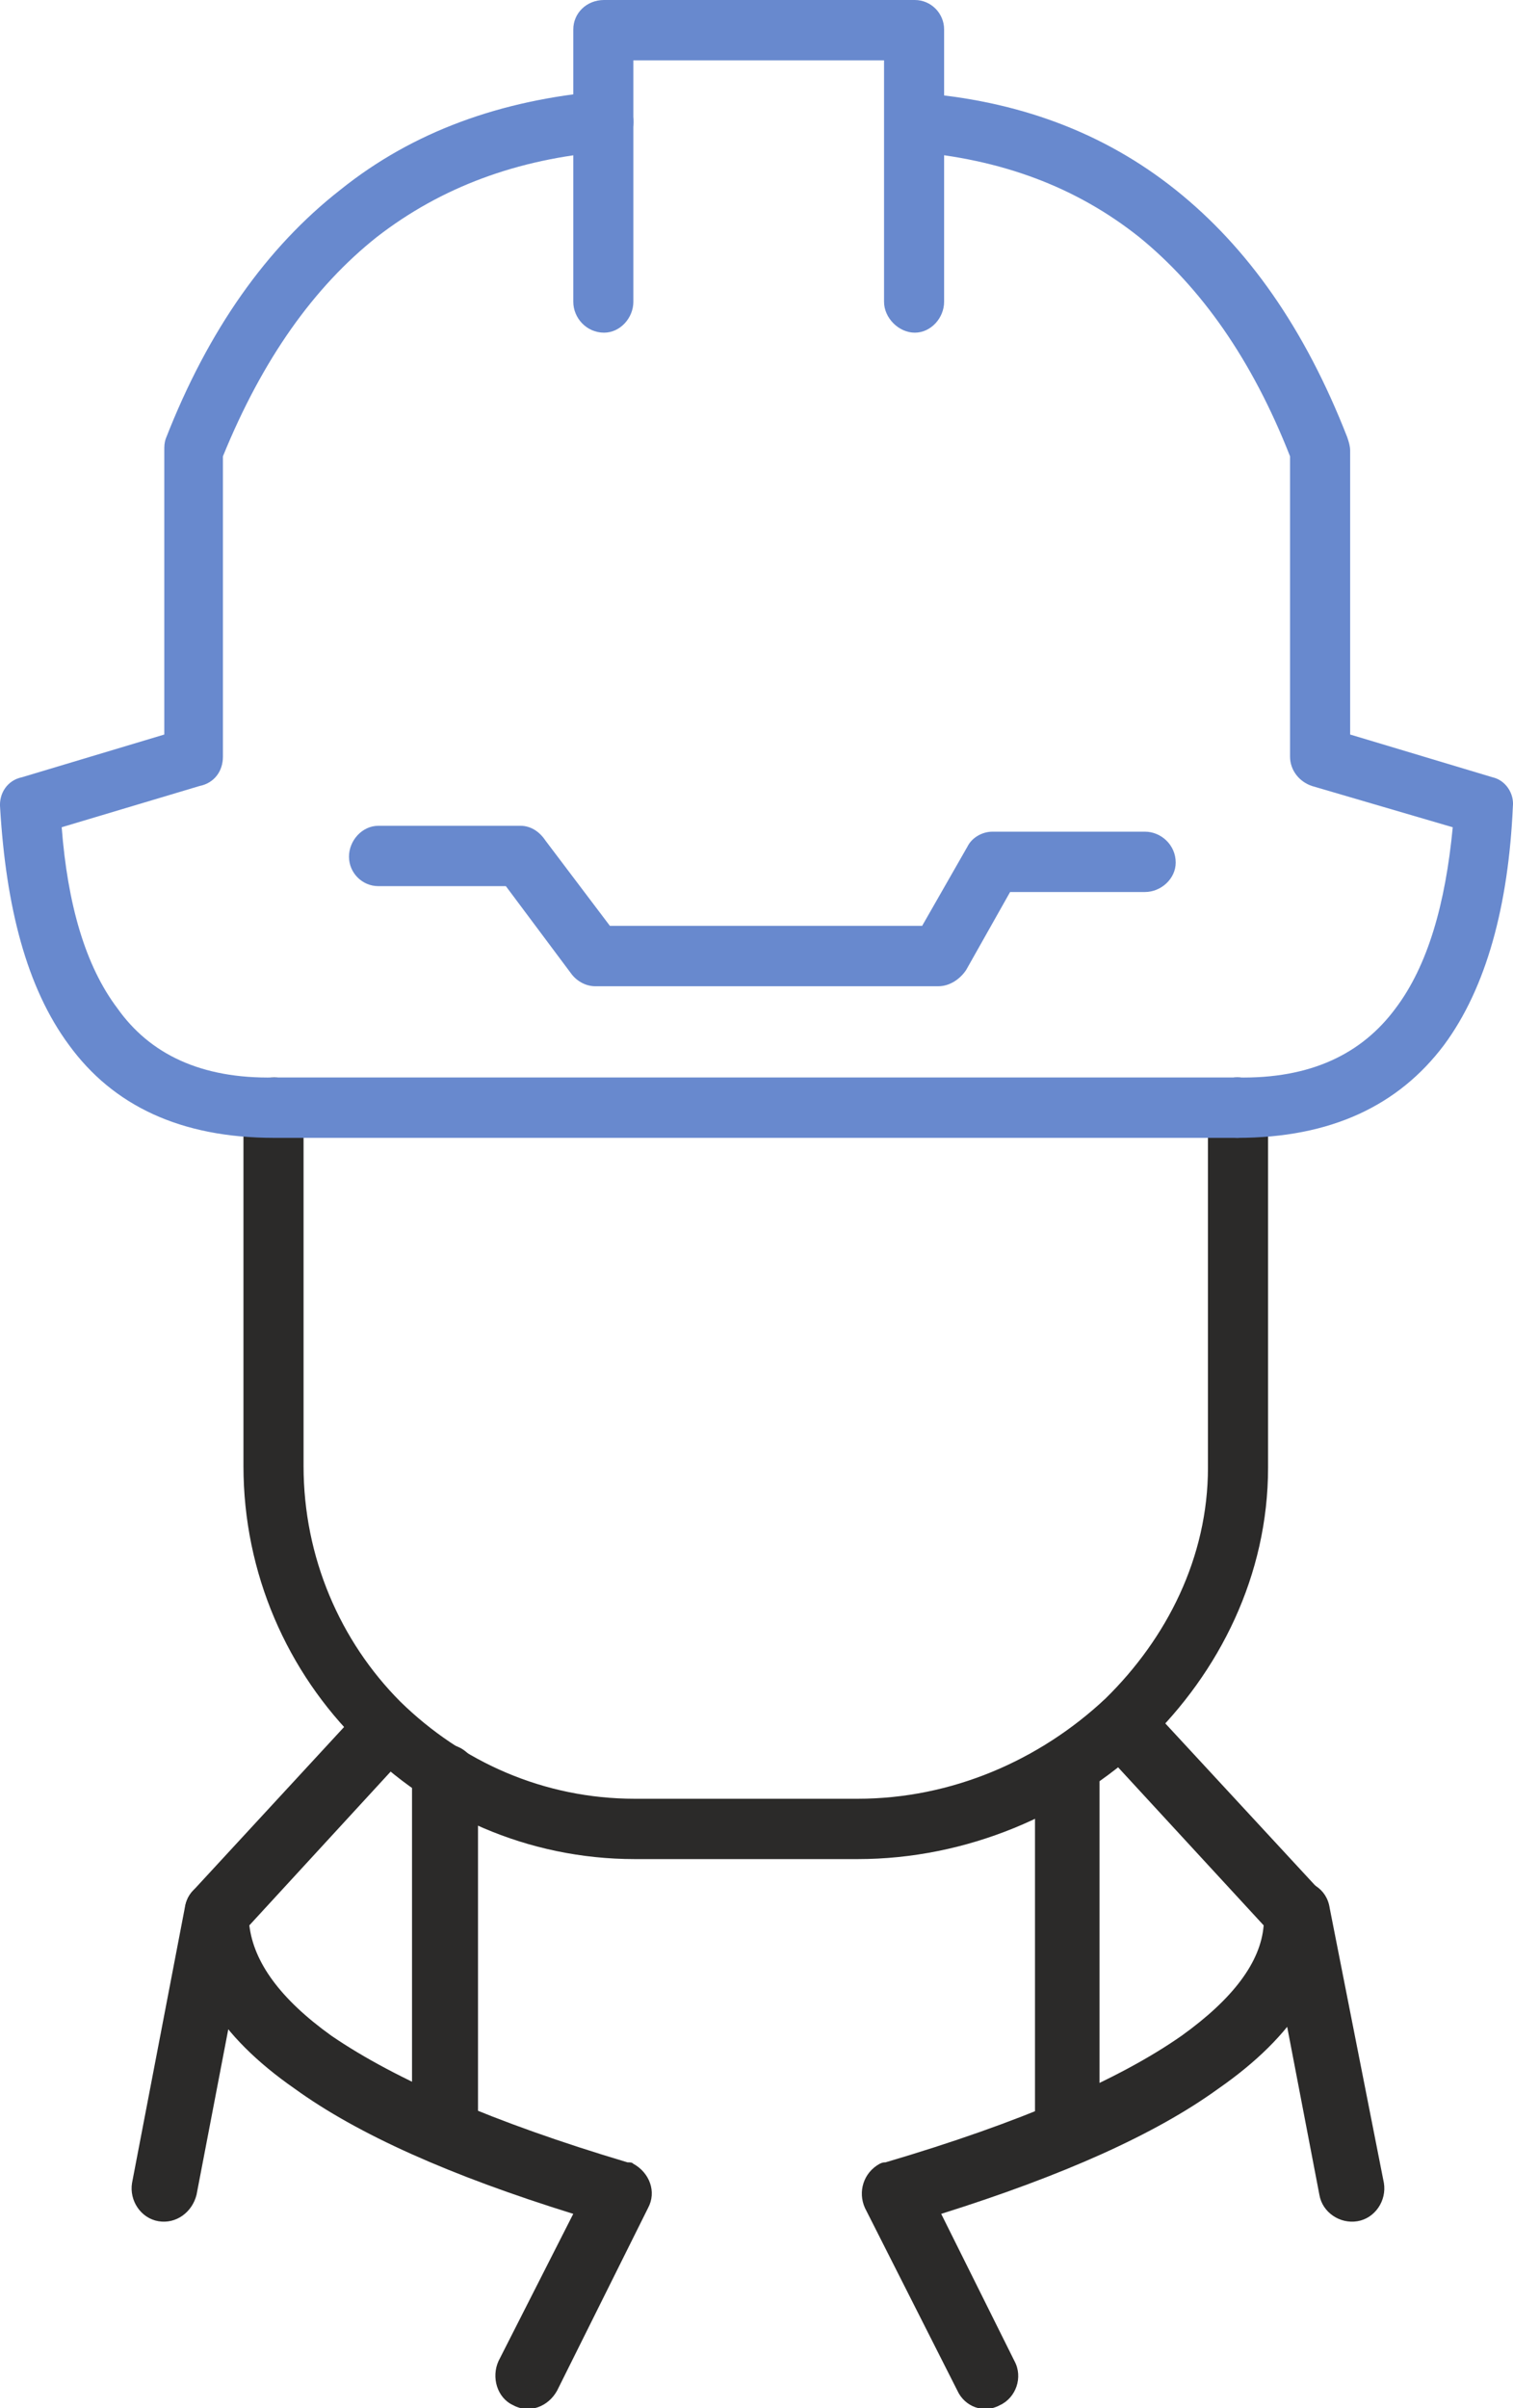<svg width="44" height="70" viewBox="0 0 44 70" fill="none" xmlns="http://www.w3.org/2000/svg">
<g clip-path="url(#clip0)">
<path d="M35.129 32.219C35.129 31.705 35.513 31.32 35.982 31.32C36.451 31.32 36.877 31.705 36.877 32.219V42.659C36.877 45.782 35.47 48.606 33.339 50.66C31.122 52.757 28.096 54.04 24.941 54.04H18.462C15.35 54.04 12.494 52.757 10.448 50.66C8.359 48.606 7.08 45.74 7.08 42.616V32.219C7.08 31.705 7.464 31.32 7.975 31.32C8.444 31.32 8.828 31.705 8.828 32.219V42.616C8.828 45.269 9.894 47.708 11.641 49.462C13.432 51.216 15.819 52.286 18.462 52.286H24.941C27.669 52.286 30.227 51.174 32.145 49.377C33.936 47.622 35.129 45.269 35.129 42.659V32.219Z" fill="#2B2A29"/>
<path d="M11.982 51.687C11.982 51.131 12.409 50.703 12.963 50.703C13.474 50.703 13.901 51.131 13.901 51.687V61.87C13.901 62.384 13.474 62.812 12.963 62.812C12.409 62.812 11.982 62.384 11.982 61.87V51.687Z" fill="#2B2A29"/>
<path d="M30.099 51.43C30.099 50.917 30.526 50.489 31.037 50.489C31.591 50.489 31.975 50.917 31.975 51.43V61.785C31.975 62.298 31.591 62.726 31.037 62.726C30.526 62.726 30.099 62.298 30.099 61.785V51.43Z" fill="#2B2A29"/>
<path d="M29.502 68.631C29.758 69.102 29.545 69.701 29.076 69.914C28.607 70.171 28.053 69.957 27.84 69.487L25.154 64.181C24.941 63.71 25.112 63.154 25.581 62.897C25.666 62.855 25.709 62.855 25.751 62.855C29.673 61.699 32.529 60.458 34.362 59.175C35.854 58.105 36.664 57.035 36.749 55.966L32.017 50.831C31.634 50.446 31.676 49.847 32.06 49.462C32.444 49.12 33.041 49.163 33.382 49.548L38.369 54.939C38.539 55.11 38.667 55.324 38.667 55.581C38.71 57.463 37.644 59.175 35.428 60.715C33.595 62.042 30.909 63.24 27.371 64.352L29.502 68.631Z" fill="#2B2A29"/>
<path d="M16.203 69.487C15.947 69.957 15.393 70.171 14.924 69.914C14.455 69.701 14.284 69.101 14.497 68.631L16.671 64.352C13.091 63.24 10.405 62.041 8.572 60.715C6.356 59.175 5.332 57.463 5.375 55.581C5.375 55.324 5.46 55.11 5.631 54.939L10.49 49.676L11.854 50.96L7.251 55.966C7.379 57.035 8.146 58.105 9.638 59.175C11.514 60.458 14.37 61.699 18.249 62.855C18.334 62.855 18.377 62.855 18.419 62.897C18.888 63.154 19.101 63.71 18.846 64.181L16.203 69.487Z" fill="#2B2A29"/>
<path d="M18.419 8.771C18.419 9.242 18.036 9.67 17.567 9.67C17.055 9.67 16.672 9.242 16.672 8.771V0.856C16.672 0.385 17.055 0 17.567 0H26.604C27.073 0 27.456 0.385 27.456 0.856V8.771C27.456 9.242 27.073 9.67 26.604 9.67C26.135 9.67 25.709 9.242 25.709 8.771V1.754H18.419V8.771Z" fill="#6889CE"/>
<path d="M17.481 2.653C17.993 2.61 18.377 2.995 18.419 3.466C18.462 3.936 18.121 4.364 17.609 4.407C15.052 4.621 12.835 5.434 10.959 6.889C9.126 8.344 7.634 10.44 6.483 13.264V21.993C6.483 22.421 6.228 22.763 5.801 22.848L1.794 24.046C1.965 26.271 2.476 28.069 3.414 29.309C4.352 30.636 5.844 31.363 7.975 31.32H35.982C36.451 31.32 36.877 31.705 36.877 32.219C36.877 32.69 36.451 33.075 35.982 33.075H7.975C5.247 33.075 3.286 32.133 2.008 30.379C0.771 28.71 0.175 26.357 0.004 23.49C-0.039 23.062 0.217 22.677 0.643 22.592L4.778 21.351V13.093C4.778 12.964 4.778 12.879 4.821 12.751C6.057 9.584 7.762 7.188 9.894 5.52C12.025 3.808 14.583 2.91 17.481 2.653Z" fill="#6889CE"/>
<path d="M35.982 33.075C35.513 33.075 35.129 32.69 35.129 32.219C35.129 31.705 35.513 31.32 35.982 31.32C38.113 31.363 39.605 30.636 40.586 29.309C41.523 28.069 42.035 26.271 42.248 24.047L38.156 22.848C37.772 22.72 37.516 22.378 37.516 21.993V13.264C36.408 10.44 34.916 8.344 33.126 6.889C31.293 5.434 29.119 4.621 26.518 4.407C26.05 4.364 25.709 3.979 25.751 3.466C25.751 2.995 26.177 2.653 26.646 2.696C29.588 2.91 32.103 3.851 34.191 5.52C36.28 7.188 37.943 9.542 39.179 12.708C39.222 12.836 39.264 12.964 39.264 13.093V21.351L43.399 22.592C43.783 22.677 44.038 23.062 43.996 23.447C43.868 26.314 43.229 28.71 41.992 30.379C40.671 32.133 38.71 33.075 35.982 33.075Z" fill="#6889CE"/>
<path d="M11.002 25.758C10.533 25.758 10.149 25.373 10.149 24.902C10.149 24.431 10.533 24.004 11.002 24.004H15.137C15.435 24.004 15.691 24.175 15.861 24.431L17.737 26.913H26.817L28.138 24.603C28.266 24.346 28.565 24.175 28.863 24.175H33.296C33.765 24.175 34.191 24.56 34.191 25.073C34.191 25.544 33.765 25.929 33.296 25.929H29.375L28.096 28.197C27.925 28.453 27.627 28.668 27.286 28.668H17.311C17.055 28.668 16.799 28.539 16.629 28.325L14.711 25.758H11.002Z" fill="#6889CE"/>
<path d="M5.375 55.452C5.46 54.896 5.972 54.597 6.483 54.682C6.995 54.768 7.336 55.281 7.251 55.795L5.716 63.796C5.588 64.309 5.119 64.652 4.608 64.566C4.096 64.48 3.755 63.967 3.84 63.453L5.375 55.452Z" fill="#2B2A29"/>
<path d="M36.834 55.795C36.707 55.281 37.048 54.768 37.559 54.682C38.071 54.597 38.582 54.896 38.667 55.452L40.245 63.453C40.33 63.967 39.989 64.48 39.477 64.566C38.966 64.652 38.454 64.309 38.369 63.796L36.834 55.795Z" fill="#2B2A29"/>
</g>
<defs>
<clipPath id="clip0">
<rect width="44" height="70" fill="white"/>
</clipPath>
</defs>
</svg>
